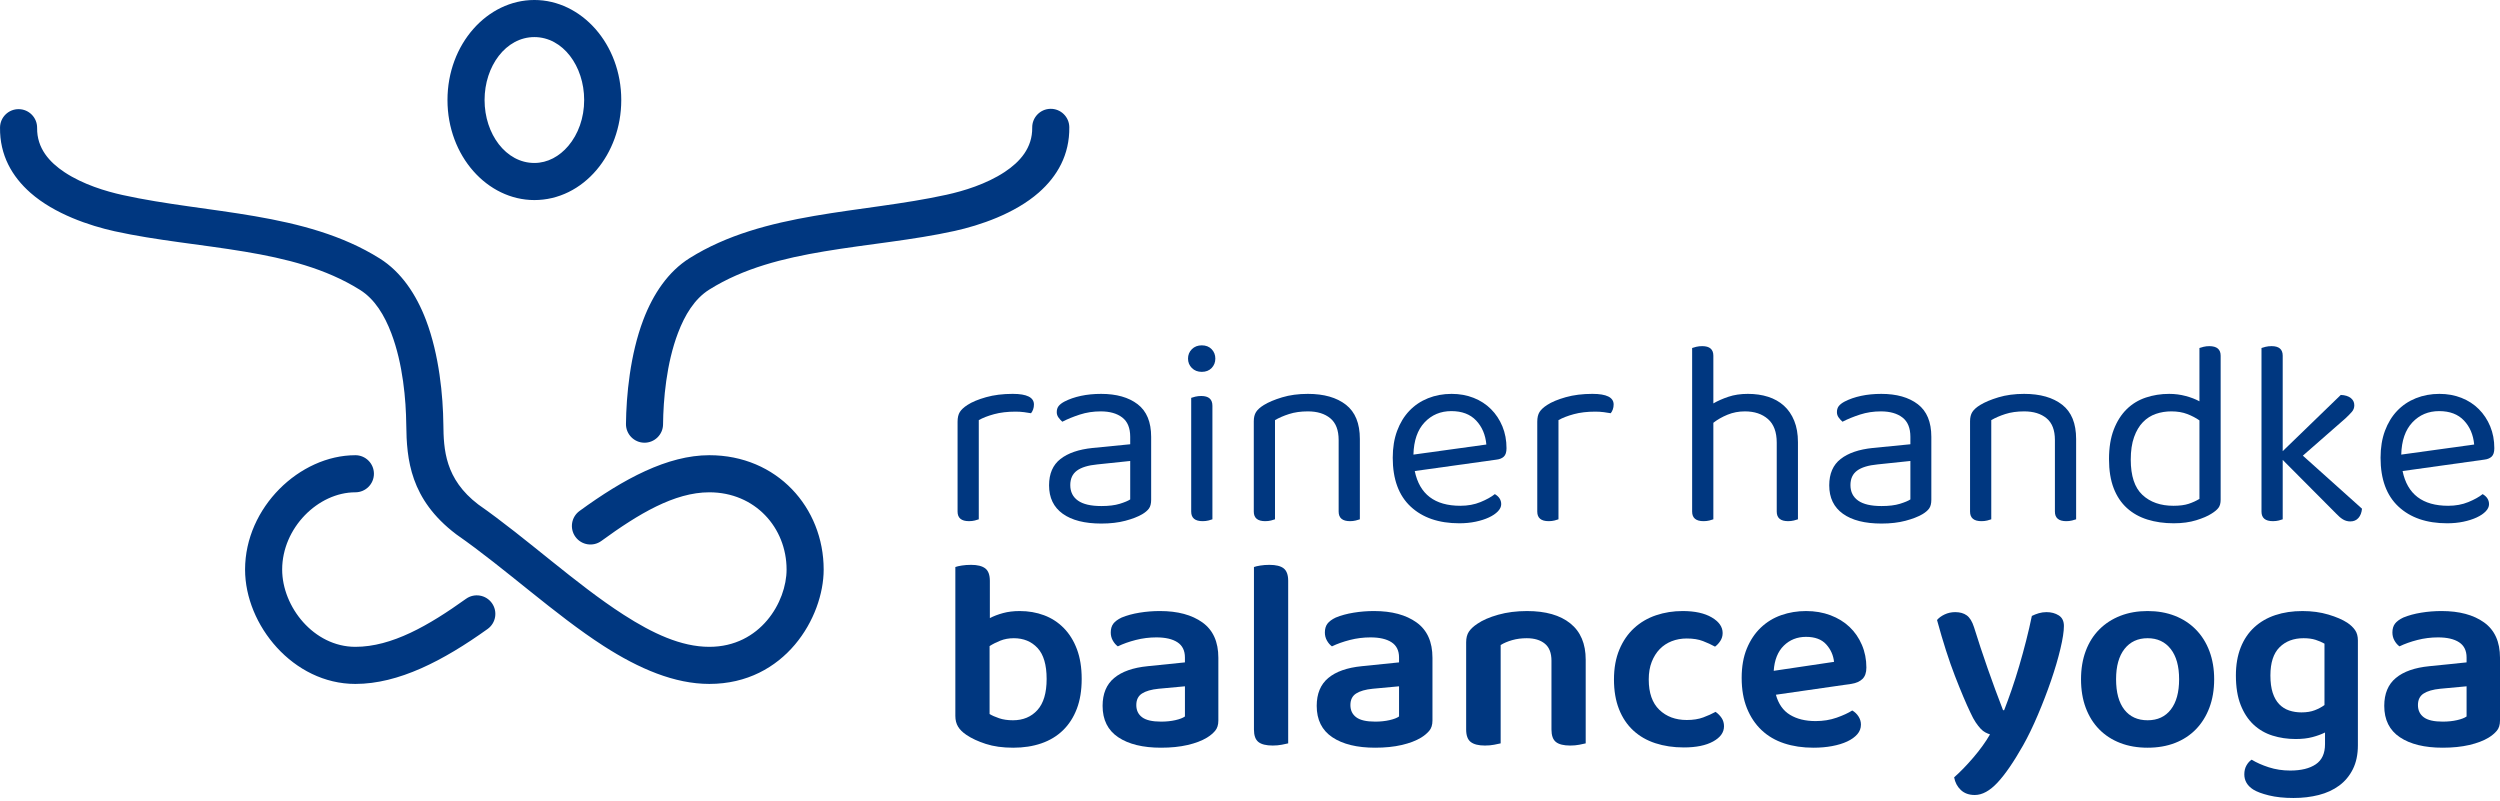 <?xml version="1.0" encoding="UTF-8" standalone="no"?><!DOCTYPE svg PUBLIC "-//W3C//DTD SVG 1.1//EN" "http://www.w3.org/Graphics/SVG/1.1/DTD/svg11.dtd"><svg width="100%" height="100%" viewBox="0 0 512 164" version="1.1" xmlns="http://www.w3.org/2000/svg" xmlns:xlink="http://www.w3.org/1999/xlink" xml:space="preserve" xmlns:serif="http://www.serif.com/" style="fill-rule:evenodd;clip-rule:evenodd;stroke-linejoin:round;stroke-miterlimit:2;"><rect id="ArtBoard1" x="0" y="0" width="512" height="164" style="fill:none;"/><g id="Logo"><path d="M135.794,86.909c0.054,-5.049 0.673,-12.441 3.059,-18.717c1.395,-3.67 3.368,-6.979 6.413,-8.888c7.049,-4.417 15.191,-6.422 23.559,-7.823c8.934,-1.496 18.127,-2.293 26.699,-4.187c5.087,-1.123 12.288,-3.52 17.229,-7.868c3.775,-3.323 6.315,-7.713 6.241,-13.39c-0.027,-2.096 -1.751,-3.776 -3.847,-3.749c-2.097,0.027 -3.776,1.751 -3.749,3.847c0.054,4.159 -2.504,7.013 -5.628,9.081c-3.777,2.5 -8.443,3.902 -11.885,4.662c-17.429,3.849 -37.349,3.402 -52.653,12.99c-4.387,2.748 -7.47,7.338 -9.48,12.625c-2.721,7.158 -3.492,15.577 -3.554,21.335c-0.023,2.097 1.661,3.817 3.757,3.84c2.097,0.022 3.817,-1.662 3.839,-3.758m-63.013,6.319c-11.402,-0 -22.591,10.69 -22.591,23.42c0,11.371 9.866,23.421 22.591,23.421c8.842,0 17.989,-4.743 27.081,-11.255c1.705,-1.221 2.097,-3.596 0.876,-5.3c-1.221,-1.704 -3.595,-2.097 -5.3,-0.876c-7.657,5.485 -15.21,9.834 -22.657,9.834c-8.525,0 -14.994,-8.206 -14.994,-15.824c-0,-8.528 7.356,-15.823 14.994,-15.823c2.096,-0 3.798,-1.703 3.798,-3.799c-0,-2.097 -1.702,-3.798 -3.798,-3.798m50.379,17.558c7.594,-5.535 14.957,-9.961 22.107,-9.961c9.38,-0 15.824,7.252 15.824,15.823c-0,6.596 -5.334,15.824 -15.824,15.824c-5.783,0 -11.619,-2.756 -17.554,-6.574c-9.859,-6.342 -19.841,-15.653 -29.77,-22.585c-6.831,-5.212 -7.09,-11.285 -7.145,-16.419c-0.062,-5.757 -0.833,-14.177 -3.554,-21.335c-2.01,-5.287 -5.094,-9.877 -9.481,-12.625c-15.303,-9.588 -35.223,-9.141 -52.653,-12.991c-3.441,-0.76 -8.107,-2.161 -11.884,-4.661c-3.125,-2.067 -5.682,-4.922 -5.628,-9.08c0.027,-2.097 -1.653,-3.821 -3.749,-3.847c-2.096,-0.028 -3.82,1.652 -3.847,3.748c-0.074,5.677 2.465,10.066 6.241,13.39c4.941,4.349 12.142,6.745 17.229,7.869c8.571,1.892 17.765,2.69 26.698,4.186c8.368,1.401 16.511,3.406 23.56,7.823c3.045,1.908 5.018,5.218 6.413,8.887c2.386,6.277 3.004,13.669 3.058,18.718c0.076,7.063 0.763,15.273 10.211,22.434c0.04,0.031 0.081,0.06 0.122,0.089c10.025,6.99 20.114,16.385 30.069,22.789c7.289,4.688 14.562,7.781 21.664,7.781c15.526,0 23.42,-13.659 23.42,-23.421c0,-12.687 -9.537,-23.42 -23.42,-23.42c-8.532,-0 -17.522,4.814 -26.582,11.42c-1.694,1.235 -2.067,3.613 -0.832,5.307c1.236,1.694 3.613,2.067 5.307,0.831m-0.98,-75.983c3.098,-3.655 5.054,-8.713 5.054,-14.315c0,-11.476 -8.171,-20.488 -17.795,-20.488c-9.625,-0 -17.796,9.012 -17.796,20.488c0,11.475 8.171,20.487 17.796,20.487c4.953,-0 9.475,-2.317 12.741,-6.172m-5.796,-4.911c2.031,-2.396 3.253,-5.732 3.253,-9.404c0,-6.951 -4.368,-12.891 -10.198,-12.891c-5.83,-0 -10.199,5.94 -10.199,12.891c0,6.951 4.369,12.89 10.199,12.89c2.719,-0 5.153,-1.371 6.945,-3.486" style="fill:#003780;"/><g><path d="M208.843,125.142c1.78,-0 3.44,0.287 4.98,0.862c1.539,0.575 2.884,1.447 4.034,2.616c1.15,1.168 2.05,2.615 2.699,4.34c0.649,1.725 0.974,3.756 0.974,6.093c-0,2.337 -0.334,4.378 -1.002,6.121c-0.668,1.744 -1.614,3.209 -2.838,4.396c-1.224,1.187 -2.699,2.078 -4.424,2.671c-1.725,0.594 -3.644,0.89 -5.759,0.89c-2.152,0 -4.025,-0.259 -5.62,-0.779c-1.595,-0.519 -2.912,-1.131 -3.951,-1.836c-0.779,-0.519 -1.354,-1.085 -1.725,-1.697c-0.371,-0.612 -0.556,-1.345 -0.556,-2.198l-0,-30.494c0.296,-0.111 0.732,-0.213 1.307,-0.306c0.575,-0.093 1.215,-0.139 1.92,-0.139c1.298,-0 2.263,0.241 2.894,0.723c0.63,0.483 0.946,1.336 0.946,2.56l-0,7.623c0.779,-0.408 1.678,-0.751 2.698,-1.029c1.021,-0.278 2.161,-0.417 3.423,-0.417Zm-1.225,5.564c-1.001,0 -1.919,0.167 -2.754,0.501c-0.835,0.334 -1.567,0.705 -2.198,1.113l-0,13.911c0.482,0.297 1.131,0.585 1.948,0.863c0.816,0.278 1.762,0.417 2.837,0.417c2.078,0 3.747,-0.695 5.009,-2.086c1.261,-1.392 1.891,-3.515 1.891,-6.372c0,-2.893 -0.621,-5.008 -1.864,-6.344c-1.242,-1.335 -2.865,-2.003 -4.869,-2.003Z" style="fill:#003780;fill-rule:nonzero;"/><path d="M237.778,147.789c1.076,0 2.059,-0.102 2.95,-0.306c0.89,-0.204 1.539,-0.454 1.947,-0.751l0,-6.176l-5.398,0.5c-1.483,0.149 -2.615,0.473 -3.394,0.974c-0.779,0.501 -1.168,1.289 -1.168,2.365c-0,1.076 0.398,1.911 1.196,2.504c0.798,0.594 2.087,0.89 3.867,0.89Zm-0.222,-22.647c3.635,-0 6.538,0.779 8.708,2.337c2.17,1.558 3.256,3.969 3.256,7.234l-0,12.854c-0,0.89 -0.223,1.595 -0.668,2.114c-0.445,0.52 -1.002,0.983 -1.67,1.392c-1.038,0.63 -2.355,1.131 -3.95,1.502c-1.596,0.371 -3.413,0.556 -5.454,0.556c-3.709,0 -6.631,-0.714 -8.764,-2.142c-2.133,-1.428 -3.2,-3.571 -3.2,-6.427c0,-2.485 0.789,-4.387 2.365,-5.704c1.577,-1.317 3.868,-2.123 6.873,-2.42l7.623,-0.779l0,-1.002c0,-1.41 -0.51,-2.448 -1.53,-3.116c-1.02,-0.668 -2.458,-1.002 -4.313,-1.002c-1.446,0 -2.856,0.177 -4.229,0.529c-1.372,0.352 -2.597,0.788 -3.672,1.308c-0.408,-0.297 -0.752,-0.696 -1.03,-1.197c-0.278,-0.501 -0.417,-1.048 -0.417,-1.641c-0,-0.742 0.176,-1.345 0.528,-1.809c0.353,-0.463 0.919,-0.881 1.698,-1.252c1.076,-0.445 2.3,-0.779 3.672,-1.001c1.373,-0.223 2.764,-0.334 4.174,-0.334Z" style="fill:#003780;fill-rule:nonzero;"/><path d="M263.82,152.241c-0.296,0.074 -0.732,0.167 -1.307,0.278c-0.575,0.112 -1.197,0.167 -1.864,0.167c-1.336,0 -2.31,-0.241 -2.922,-0.723c-0.612,-0.482 -0.918,-1.336 -0.918,-2.56l0,-33.276c0.297,-0.111 0.733,-0.213 1.308,-0.306c0.575,-0.093 1.196,-0.139 1.864,-0.139c1.335,-0 2.309,0.241 2.921,0.723c0.612,0.483 0.918,1.336 0.918,2.56l0,33.276Z" style="fill:#003780;fill-rule:nonzero;"/><path d="M281.627,147.789c1.076,0 2.059,-0.102 2.949,-0.306c0.891,-0.204 1.54,-0.454 1.948,-0.751l-0,-6.176l-5.398,0.5c-1.484,0.149 -2.615,0.473 -3.394,0.974c-0.779,0.501 -1.169,1.289 -1.169,2.365c0,1.076 0.399,1.911 1.197,2.504c0.797,0.594 2.086,0.89 3.867,0.89Zm-0.223,-22.647c3.636,-0 6.539,0.779 8.709,2.337c2.17,1.558 3.255,3.969 3.255,7.234l0,12.854c0,0.89 -0.222,1.595 -0.667,2.114c-0.446,0.52 -1.002,0.983 -1.67,1.392c-1.039,0.63 -2.355,1.131 -3.951,1.502c-1.595,0.371 -3.413,0.556 -5.453,0.556c-3.71,0 -6.631,-0.714 -8.764,-2.142c-2.133,-1.428 -3.2,-3.571 -3.2,-6.427c0,-2.485 0.789,-4.387 2.365,-5.704c1.577,-1.317 3.868,-2.123 6.872,-2.42l7.624,-0.779l-0,-1.002c-0,-1.41 -0.51,-2.448 -1.53,-3.116c-1.021,-0.668 -2.458,-1.002 -4.313,-1.002c-1.447,0 -2.856,0.177 -4.229,0.529c-1.373,0.352 -2.597,0.788 -3.673,1.308c-0.408,-0.297 -0.751,-0.696 -1.029,-1.197c-0.278,-0.501 -0.417,-1.048 -0.417,-1.641c-0,-0.742 0.176,-1.345 0.528,-1.809c0.353,-0.463 0.918,-0.881 1.697,-1.252c1.076,-0.445 2.3,-0.779 3.673,-1.001c1.373,-0.223 2.764,-0.334 4.173,-0.334Z" style="fill:#003780;fill-rule:nonzero;"/><path d="M317.741,135.325c0,-1.595 -0.454,-2.764 -1.363,-3.506c-0.909,-0.742 -2.143,-1.113 -3.701,-1.113c-1.075,0 -2.068,0.13 -2.977,0.39c-0.909,0.259 -1.697,0.593 -2.365,1.001l0,20.144c-0.334,0.074 -0.779,0.167 -1.335,0.278c-0.557,0.112 -1.187,0.167 -1.892,0.167c-1.298,0 -2.263,-0.241 -2.894,-0.723c-0.63,-0.482 -0.946,-1.336 -0.946,-2.56l0,-17.862c0,-0.89 0.186,-1.614 0.557,-2.17c0.371,-0.557 0.946,-1.095 1.725,-1.614c1.076,-0.742 2.504,-1.363 4.285,-1.864c1.78,-0.501 3.746,-0.751 5.898,-0.751c3.821,-0 6.779,0.844 8.875,2.532c2.096,1.687 3.144,4.164 3.144,7.428l0,17.139c-0.296,0.074 -0.732,0.167 -1.307,0.278c-0.575,0.112 -1.197,0.167 -1.864,0.167c-1.336,0 -2.31,-0.241 -2.922,-0.723c-0.612,-0.482 -0.918,-1.336 -0.918,-2.56l0,-14.078Z" style="fill:#003780;fill-rule:nonzero;"/><path d="M345.453,130.762c-1.113,-0 -2.143,0.185 -3.089,0.556c-0.946,0.371 -1.762,0.909 -2.448,1.614c-0.686,0.705 -1.234,1.577 -1.642,2.615c-0.408,1.039 -0.612,2.245 -0.612,3.617c0,2.746 0.724,4.814 2.17,6.205c1.447,1.391 3.321,2.087 5.621,2.087c1.298,-0 2.42,-0.177 3.366,-0.529c0.946,-0.352 1.79,-0.733 2.532,-1.141c0.519,0.371 0.937,0.798 1.252,1.28c0.315,0.482 0.473,1.039 0.473,1.669c0,1.262 -0.742,2.3 -2.226,3.117c-1.484,0.816 -3.487,1.224 -6.009,1.224c-2.115,-0 -4.053,-0.288 -5.815,-0.863c-1.763,-0.575 -3.274,-1.446 -4.536,-2.615c-1.261,-1.169 -2.235,-2.625 -2.921,-4.368c-0.686,-1.744 -1.029,-3.766 -1.029,-6.066c-0,-2.337 0.371,-4.386 1.112,-6.148c0.742,-1.763 1.753,-3.228 3.033,-4.396c1.28,-1.169 2.773,-2.041 4.48,-2.616c1.706,-0.575 3.524,-0.862 5.453,-0.862c2.485,-0 4.47,0.436 5.954,1.307c1.484,0.872 2.226,1.939 2.226,3.2c-0,0.594 -0.158,1.131 -0.473,1.614c-0.315,0.482 -0.677,0.871 -1.085,1.168c-0.742,-0.408 -1.568,-0.788 -2.476,-1.14c-0.909,-0.353 -2.013,-0.529 -3.311,-0.529Z" style="fill:#003780;fill-rule:nonzero;"/><path d="M363.704,142.281c0.52,1.892 1.484,3.264 2.894,4.117c1.41,0.854 3.153,1.28 5.231,1.28c1.558,0 2.995,-0.232 4.312,-0.695c1.317,-0.464 2.384,-0.956 3.2,-1.475c0.519,0.297 0.946,0.705 1.28,1.224c0.334,0.52 0.5,1.076 0.5,1.67c0,0.742 -0.25,1.4 -0.751,1.975c-0.501,0.575 -1.187,1.067 -2.059,1.475c-0.871,0.408 -1.901,0.723 -3.088,0.946c-1.187,0.222 -2.467,0.333 -3.84,0.333c-2.188,0 -4.182,-0.296 -5.981,-0.89c-1.8,-0.593 -3.339,-1.493 -4.619,-2.699c-1.28,-1.205 -2.281,-2.699 -3.005,-4.479c-0.723,-1.781 -1.085,-3.858 -1.085,-6.232c0,-2.3 0.352,-4.304 1.057,-6.01c0.705,-1.707 1.66,-3.135 2.866,-4.285c1.206,-1.15 2.606,-2.003 4.201,-2.56c1.595,-0.556 3.283,-0.834 5.064,-0.834c1.818,-0 3.487,0.287 5.008,0.862c1.521,0.575 2.82,1.373 3.895,2.393c1.076,1.02 1.92,2.244 2.532,3.673c0.612,1.428 0.918,2.977 0.918,4.646c0,1.039 -0.269,1.818 -0.806,2.337c-0.538,0.519 -1.29,0.853 -2.254,1.002l-15.47,2.226Zm6.177,-11.853c-1.818,0 -3.339,0.603 -4.563,1.809c-1.224,1.205 -1.91,2.921 -2.059,5.147l12.354,-1.837c-0.149,-1.372 -0.687,-2.569 -1.614,-3.589c-0.928,-1.02 -2.3,-1.53 -4.118,-1.53Z" style="fill:#003780;fill-rule:nonzero;"/><path d="M403.547,145.953c-0.891,-1.855 -1.948,-4.359 -3.172,-7.512c-1.224,-3.153 -2.449,-6.974 -3.673,-11.463c0.371,-0.445 0.891,-0.825 1.558,-1.141c0.668,-0.315 1.391,-0.473 2.17,-0.473c0.965,0 1.753,0.223 2.365,0.668c0.613,0.445 1.104,1.243 1.475,2.393c1.744,5.601 3.728,11.277 5.954,17.027l0.223,0c0.482,-1.224 0.992,-2.615 1.53,-4.173c0.538,-1.558 1.057,-3.19 1.558,-4.897c0.501,-1.706 0.974,-3.431 1.419,-5.175c0.445,-1.743 0.835,-3.431 1.169,-5.064c0.445,-0.222 0.918,-0.408 1.419,-0.556c0.5,-0.149 1.029,-0.223 1.585,-0.223c0.965,0 1.8,0.223 2.504,0.668c0.705,0.445 1.058,1.169 1.058,2.17c-0,1.113 -0.241,2.68 -0.724,4.702c-0.482,2.022 -1.122,4.192 -1.919,6.511c-0.798,2.318 -1.698,4.655 -2.699,7.011c-1.002,2.356 -2.003,4.424 -3.005,6.205c-1.929,3.413 -3.682,5.963 -5.259,7.651c-1.576,1.688 -3.125,2.532 -4.646,2.532c-1.187,-0 -2.142,-0.343 -2.866,-1.03c-0.723,-0.686 -1.178,-1.548 -1.363,-2.587c0.593,-0.52 1.224,-1.122 1.892,-1.809c0.668,-0.686 1.335,-1.419 2.003,-2.198c0.668,-0.779 1.299,-1.576 1.892,-2.392c0.594,-0.817 1.113,-1.614 1.558,-2.393c-0.334,-0.111 -0.658,-0.251 -0.974,-0.418c-0.315,-0.166 -0.63,-0.417 -0.946,-0.751c-0.315,-0.334 -0.649,-0.76 -1.001,-1.28c-0.353,-0.519 -0.714,-1.187 -1.085,-2.003Z" style="fill:#003780;fill-rule:nonzero;"/><path d="M453.461,139.109c-0,2.151 -0.325,4.09 -0.974,5.815c-0.649,1.725 -1.567,3.199 -2.754,4.424c-1.188,1.224 -2.616,2.16 -4.285,2.81c-1.67,0.649 -3.543,0.973 -5.62,0.973c-2.078,0 -3.951,-0.324 -5.621,-0.973c-1.669,-0.65 -3.097,-1.577 -4.284,-2.783c-1.187,-1.205 -2.106,-2.671 -2.755,-4.396c-0.649,-1.725 -0.974,-3.682 -0.974,-5.87c0,-2.152 0.325,-4.09 0.974,-5.815c0.649,-1.725 1.577,-3.191 2.783,-4.396c1.205,-1.206 2.643,-2.133 4.312,-2.783c1.669,-0.649 3.524,-0.973 5.565,-0.973c2.04,-0 3.895,0.324 5.564,0.973c1.67,0.65 3.107,1.586 4.313,2.811c1.205,1.224 2.133,2.698 2.782,4.423c0.649,1.725 0.974,3.645 0.974,5.76Zm-13.633,-8.403c-2.004,0 -3.58,0.733 -4.73,2.198c-1.15,1.466 -1.725,3.534 -1.725,6.205c-0,2.708 0.565,4.785 1.697,6.232c1.131,1.447 2.717,2.17 4.758,2.17c2.04,0 3.626,-0.732 4.757,-2.198c1.132,-1.465 1.698,-3.533 1.698,-6.204c-0,-2.671 -0.576,-4.739 -1.726,-6.205c-1.15,-1.465 -2.726,-2.198 -4.729,-2.198Z" style="fill:#003780;fill-rule:nonzero;"/><path d="M476.164,150.015c-0.742,0.371 -1.604,0.687 -2.587,0.946c-0.983,0.26 -2.124,0.39 -3.423,0.39c-1.669,-0 -3.246,-0.232 -4.729,-0.696c-1.484,-0.463 -2.783,-1.215 -3.896,-2.253c-1.113,-1.039 -1.994,-2.384 -2.643,-4.035c-0.649,-1.651 -0.974,-3.663 -0.974,-6.037c0,-2.152 0.325,-4.053 0.974,-5.704c0.649,-1.651 1.577,-3.033 2.783,-4.146c1.205,-1.112 2.643,-1.947 4.312,-2.504c1.669,-0.556 3.524,-0.834 5.565,-0.834c1.929,-0 3.7,0.241 5.314,0.723c1.614,0.482 2.903,1.039 3.867,1.669c0.668,0.446 1.197,0.946 1.586,1.503c0.39,0.556 0.584,1.261 0.584,2.114l0,21.48c0,1.892 -0.343,3.524 -1.029,4.896c-0.686,1.373 -1.623,2.495 -2.81,3.367c-1.187,0.872 -2.578,1.512 -4.174,1.92c-1.595,0.408 -3.32,0.612 -5.175,0.612c-1.929,-0 -3.607,-0.176 -5.036,-0.529c-1.428,-0.352 -2.494,-0.751 -3.199,-1.196c-1.224,-0.779 -1.837,-1.818 -1.837,-3.116c0,-0.705 0.149,-1.317 0.446,-1.837c0.296,-0.519 0.649,-0.908 1.057,-1.168c0.964,0.593 2.133,1.113 3.506,1.558c1.372,0.445 2.837,0.668 4.396,0.668c2.225,-0 3.969,-0.427 5.23,-1.28c1.262,-0.853 1.892,-2.226 1.892,-4.118l0,-2.393Zm-4.841,-4.117c1.076,-0 1.994,-0.149 2.754,-0.446c0.761,-0.296 1.419,-0.649 1.976,-1.057l-0,-12.576c-0.519,-0.297 -1.122,-0.556 -1.809,-0.779c-0.686,-0.222 -1.511,-0.334 -2.476,-0.334c-2.04,0 -3.682,0.622 -4.924,1.864c-1.243,1.243 -1.865,3.163 -1.865,5.76c0,1.409 0.158,2.597 0.473,3.561c0.316,0.965 0.761,1.744 1.336,2.337c0.575,0.594 1.252,1.02 2.031,1.28c0.779,0.26 1.614,0.39 2.504,0.39Z" style="fill:#003780;fill-rule:nonzero;"/><path d="M500.259,147.789c1.076,0 2.059,-0.102 2.949,-0.306c0.89,-0.204 1.54,-0.454 1.948,-0.751l-0,-6.176l-5.398,0.5c-1.484,0.149 -2.615,0.473 -3.394,0.974c-0.779,0.501 -1.169,1.289 -1.169,2.365c0,1.076 0.399,1.911 1.196,2.504c0.798,0.594 2.087,0.89 3.868,0.89Zm-0.223,-22.647c3.636,-0 6.539,0.779 8.709,2.337c2.17,1.558 3.255,3.969 3.255,7.234l-0,12.854c-0,0.89 -0.223,1.595 -0.668,2.114c-0.445,0.52 -1.001,0.983 -1.669,1.392c-1.039,0.63 -2.356,1.131 -3.951,1.502c-1.595,0.371 -3.413,0.556 -5.453,0.556c-3.71,0 -6.631,-0.714 -8.764,-2.142c-2.133,-1.428 -3.2,-3.571 -3.2,-6.427c-0,-2.485 0.788,-4.387 2.365,-5.704c1.577,-1.317 3.867,-2.123 6.872,-2.42l7.624,-0.779l-0,-1.002c-0,-1.41 -0.51,-2.448 -1.531,-3.116c-1.02,-0.668 -2.457,-1.002 -4.312,-1.002c-1.447,0 -2.857,0.177 -4.229,0.529c-1.373,0.352 -2.597,0.788 -3.673,1.308c-0.408,-0.297 -0.751,-0.696 -1.029,-1.197c-0.279,-0.501 -0.418,-1.048 -0.418,-1.641c0,-0.742 0.177,-1.345 0.529,-1.809c0.352,-0.463 0.918,-0.881 1.697,-1.252c1.076,-0.445 2.3,-0.779 3.673,-1.001c1.372,-0.223 2.763,-0.334 4.173,-0.334Z" style="fill:#003780;fill-rule:nonzero;"/></g><g><path d="M200.456,106.354c-0.181,0.072 -0.453,0.154 -0.815,0.244c-0.362,0.091 -0.76,0.136 -1.195,0.136c-1.557,0 -2.335,-0.652 -2.335,-1.955l-0,-18.411c-0,-0.833 0.154,-1.494 0.461,-1.983c0.308,-0.488 0.824,-0.968 1.548,-1.439c0.942,-0.615 2.218,-1.149 3.829,-1.602c1.611,-0.453 3.431,-0.679 5.458,-0.679c2.897,0 4.345,0.724 4.345,2.173c0,0.362 -0.054,0.697 -0.163,1.004c-0.108,0.308 -0.253,0.571 -0.434,0.788c-0.362,-0.073 -0.833,-0.145 -1.412,-0.217c-0.58,-0.073 -1.159,-0.109 -1.738,-0.109c-1.666,-0 -3.132,0.172 -4.399,0.516c-1.268,0.344 -2.318,0.751 -3.15,1.222l-0,20.312Z" style="fill:#003780;fill-rule:nonzero;"/><path d="M225.547,103.638c1.521,0 2.779,-0.154 3.775,-0.461c0.995,-0.308 1.71,-0.607 2.145,-0.896l-0,-7.875l-6.735,0.706c-1.882,0.181 -3.276,0.606 -4.182,1.276c-0.905,0.67 -1.357,1.656 -1.357,2.96c-0,1.376 0.525,2.435 1.575,3.177c1.05,0.742 2.643,1.113 4.779,1.113Zm-0.054,-22.973c3.15,0 5.648,0.706 7.494,2.118c1.847,1.412 2.77,3.639 2.77,6.68l0,12.872c0,0.796 -0.154,1.403 -0.461,1.819c-0.308,0.417 -0.77,0.806 -1.385,1.168c-0.869,0.507 -2.019,0.95 -3.449,1.331c-1.43,0.38 -3.069,0.57 -4.915,0.57c-3.403,-0 -6.038,-0.67 -7.902,-2.01c-1.865,-1.339 -2.797,-3.276 -2.797,-5.811c-0,-2.389 0.778,-4.191 2.335,-5.404c1.557,-1.213 3.748,-1.964 6.572,-2.254l7.712,-0.76l-0,-1.521c-0,-1.81 -0.543,-3.131 -1.63,-3.964c-1.086,-0.833 -2.552,-1.249 -4.399,-1.249c-1.52,-0 -2.951,0.217 -4.29,0.651c-1.34,0.435 -2.535,0.924 -3.585,1.467c-0.289,-0.254 -0.552,-0.543 -0.787,-0.869c-0.235,-0.326 -0.353,-0.688 -0.353,-1.086c-0,-0.507 0.127,-0.924 0.38,-1.25c0.253,-0.325 0.652,-0.633 1.195,-0.923c0.977,-0.507 2.1,-0.896 3.367,-1.167c1.267,-0.272 2.643,-0.408 4.128,-0.408Z" style="fill:#003780;fill-rule:nonzero;"/><path d="M248.303,106.354c-0.181,0.072 -0.453,0.154 -0.815,0.244c-0.362,0.091 -0.76,0.136 -1.195,0.136c-1.556,0 -2.335,-0.652 -2.335,-1.955l0,-23.299c0.181,-0.073 0.462,-0.154 0.842,-0.245c0.38,-0.09 0.787,-0.135 1.222,-0.135c1.521,-0 2.281,0.669 2.281,2.009l-0,23.245Zm-4.997,-32.912c0,-0.76 0.263,-1.403 0.788,-1.928c0.525,-0.525 1.204,-0.788 2.036,-0.788c0.833,0 1.503,0.263 2.01,0.788c0.507,0.525 0.76,1.168 0.76,1.928c0,0.76 -0.253,1.403 -0.76,1.928c-0.507,0.525 -1.177,0.787 -2.01,0.787c-0.832,0 -1.511,-0.262 -2.036,-0.787c-0.525,-0.525 -0.788,-1.168 -0.788,-1.928Z" style="fill:#003780;fill-rule:nonzero;"/><path d="M274.155,90.115c-0,-2.027 -0.571,-3.512 -1.711,-4.453c-1.141,-0.942 -2.67,-1.412 -4.589,-1.412c-1.449,-0 -2.734,0.181 -3.856,0.543c-1.123,0.362 -2.082,0.778 -2.879,1.249l0,20.312c-0.181,0.072 -0.452,0.154 -0.815,0.244c-0.362,0.091 -0.76,0.136 -1.194,0.136c-1.557,0 -2.336,-0.652 -2.336,-1.955l0,-18.52c0,-0.76 0.154,-1.385 0.462,-1.874c0.308,-0.488 0.842,-0.968 1.602,-1.439c0.941,-0.579 2.191,-1.104 3.747,-1.575c1.557,-0.47 3.313,-0.706 5.269,-0.706c3.294,0 5.892,0.742 7.793,2.227c1.901,1.484 2.851,3.82 2.851,7.006l0,16.456c-0.181,0.072 -0.461,0.154 -0.841,0.244c-0.381,0.091 -0.77,0.136 -1.168,0.136c-1.557,0 -2.335,-0.652 -2.335,-1.955l-0,-14.664Z" style="fill:#003780;fill-rule:nonzero;"/><path d="M289.742,96.469c0.977,4.744 4.091,7.115 9.341,7.115c1.521,0 2.896,-0.253 4.127,-0.76c1.231,-0.507 2.209,-1.05 2.933,-1.63c0.869,0.507 1.304,1.195 1.304,2.064c-0,0.507 -0.227,0.996 -0.679,1.467c-0.453,0.47 -1.068,0.887 -1.847,1.249c-0.778,0.362 -1.683,0.651 -2.715,0.869c-1.032,0.217 -2.146,0.326 -3.34,0.326c-4.2,-0 -7.522,-1.141 -9.966,-3.422c-2.444,-2.281 -3.666,-5.612 -3.666,-9.993c-0,-2.064 0.298,-3.901 0.896,-5.513c0.597,-1.611 1.43,-2.978 2.498,-4.1c1.068,-1.122 2.345,-1.982 3.829,-2.58c1.485,-0.597 3.096,-0.896 4.834,-0.896c1.629,0 3.132,0.272 4.507,0.815c1.376,0.543 2.562,1.312 3.558,2.308c0.995,0.996 1.774,2.172 2.335,3.53c0.561,1.358 0.842,2.851 0.842,4.481c-0,0.796 -0.181,1.367 -0.543,1.711c-0.362,0.343 -0.869,0.552 -1.521,0.624l-16.727,2.335Zm7.494,-12.274c-2.208,0 -4.037,0.77 -5.485,2.309c-1.448,1.538 -2.209,3.738 -2.281,6.598l14.935,-2.064c-0.181,-1.991 -0.878,-3.629 -2.091,-4.915c-1.213,-1.285 -2.905,-1.928 -5.078,-1.928Z" style="fill:#003780;fill-rule:nonzero;"/><path d="M319.178,106.354c-0.181,0.072 -0.453,0.154 -0.815,0.244c-0.362,0.091 -0.76,0.136 -1.195,0.136c-1.557,0 -2.335,-0.652 -2.335,-1.955l-0,-18.411c-0,-0.833 0.154,-1.494 0.461,-1.983c0.308,-0.488 0.824,-0.968 1.548,-1.439c0.942,-0.615 2.218,-1.149 3.829,-1.602c1.611,-0.453 3.431,-0.679 5.458,-0.679c2.897,0 4.345,0.724 4.345,2.173c0,0.362 -0.054,0.697 -0.163,1.004c-0.108,0.308 -0.253,0.571 -0.434,0.788c-0.362,-0.073 -0.833,-0.145 -1.412,-0.217c-0.58,-0.073 -1.159,-0.109 -1.738,-0.109c-1.666,-0 -3.132,0.172 -4.399,0.516c-1.268,0.344 -2.318,0.751 -3.15,1.222l-0,20.312Z" style="fill:#003780;fill-rule:nonzero;"/><path d="M350.895,106.354c-0.181,0.072 -0.453,0.154 -0.815,0.244c-0.362,0.091 -0.76,0.136 -1.195,0.136c-1.557,0 -2.335,-0.652 -2.335,-1.955l-0,-33.509c0.181,-0.073 0.462,-0.154 0.842,-0.245c0.38,-0.09 0.787,-0.136 1.222,-0.136c1.52,0 2.281,0.652 2.281,1.956l-0,9.775c0.869,-0.507 1.892,-0.959 3.068,-1.357c1.177,-0.399 2.508,-0.598 3.992,-0.598c1.521,0 2.906,0.199 4.155,0.598c1.249,0.398 2.326,1.004 3.231,1.819c0.905,0.815 1.611,1.847 2.118,3.096c0.507,1.249 0.761,2.706 0.761,4.372l-0,15.804c-0.181,0.072 -0.462,0.154 -0.842,0.244c-0.38,0.091 -0.77,0.136 -1.168,0.136c-1.557,0 -2.335,-0.652 -2.335,-1.955l-0,-14.121c-0,-2.172 -0.598,-3.783 -1.792,-4.833c-1.195,-1.05 -2.77,-1.575 -4.725,-1.575c-1.268,-0 -2.453,0.226 -3.558,0.679c-1.104,0.452 -2.072,1.004 -2.905,1.656l-0,19.769Z" style="fill:#003780;fill-rule:nonzero;"/><path d="M385.327,103.638c1.521,0 2.779,-0.154 3.775,-0.461c0.996,-0.308 1.711,-0.607 2.145,-0.896l0,-7.875l-6.734,0.706c-1.883,0.181 -3.277,0.606 -4.182,1.276c-0.905,0.67 -1.358,1.656 -1.358,2.96c0,1.376 0.525,2.435 1.575,3.177c1.05,0.742 2.643,1.113 4.779,1.113Zm-0.054,-22.973c3.15,0 5.648,0.706 7.495,2.118c1.846,1.412 2.77,3.639 2.77,6.68l-0,12.872c-0,0.796 -0.154,1.403 -0.462,1.819c-0.308,0.417 -0.769,0.806 -1.385,1.168c-0.869,0.507 -2.018,0.95 -3.449,1.331c-1.43,0.38 -3.068,0.57 -4.915,0.57c-3.403,-0 -6.037,-0.67 -7.902,-2.01c-1.864,-1.339 -2.797,-3.276 -2.797,-5.811c0,-2.389 0.779,-4.191 2.336,-5.404c1.557,-1.213 3.747,-1.964 6.571,-2.254l7.712,-0.76l0,-1.521c0,-1.81 -0.543,-3.131 -1.629,-3.964c-1.086,-0.833 -2.553,-1.249 -4.399,-1.249c-1.521,-0 -2.951,0.217 -4.291,0.651c-1.339,0.435 -2.534,0.924 -3.584,1.467c-0.29,-0.254 -0.552,-0.543 -0.788,-0.869c-0.235,-0.326 -0.353,-0.688 -0.353,-1.086c0,-0.507 0.127,-0.924 0.38,-1.25c0.254,-0.325 0.652,-0.633 1.195,-0.923c0.978,-0.507 2.1,-0.896 3.368,-1.167c1.267,-0.272 2.643,-0.408 4.127,-0.408Z" style="fill:#003780;fill-rule:nonzero;"/><path d="M420.846,90.115c0,-2.027 -0.57,-3.512 -1.711,-4.453c-1.14,-0.942 -2.67,-1.412 -4.589,-1.412c-1.448,-0 -2.733,0.181 -3.856,0.543c-1.122,0.362 -2.082,0.778 -2.878,1.249l-0,20.312c-0.181,0.072 -0.453,0.154 -0.815,0.244c-0.362,0.091 -0.76,0.136 -1.195,0.136c-1.557,0 -2.335,-0.652 -2.335,-1.955l-0,-18.52c-0,-0.76 0.154,-1.385 0.462,-1.874c0.307,-0.488 0.841,-0.968 1.602,-1.439c0.941,-0.579 2.19,-1.104 3.747,-1.575c1.557,-0.47 3.313,-0.706 5.268,-0.706c3.295,0 5.893,0.742 7.794,2.227c1.901,1.484 2.851,3.82 2.851,7.006l0,16.456c-0.181,0.072 -0.462,0.154 -0.842,0.244c-0.38,0.091 -0.769,0.136 -1.167,0.136c-1.557,0 -2.336,-0.652 -2.336,-1.955l0,-14.664Z" style="fill:#003780;fill-rule:nonzero;"/><path d="M454.79,102.335c0,0.724 -0.154,1.285 -0.462,1.684c-0.307,0.398 -0.787,0.796 -1.439,1.194c-0.724,0.471 -1.756,0.915 -3.095,1.331c-1.34,0.416 -2.879,0.625 -4.617,0.625c-1.955,-0 -3.747,-0.254 -5.377,-0.761c-1.629,-0.507 -3.032,-1.294 -4.209,-2.362c-1.176,-1.068 -2.081,-2.426 -2.715,-4.074c-0.634,-1.647 -0.951,-3.629 -0.951,-5.947c0,-2.353 0.326,-4.371 0.978,-6.055c0.652,-1.684 1.53,-3.069 2.634,-4.155c1.104,-1.086 2.408,-1.883 3.91,-2.389c1.503,-0.507 3.105,-0.761 4.807,-0.761c1.159,0 2.281,0.145 3.367,0.435c1.086,0.289 2.028,0.651 2.824,1.086l0,-10.916c0.181,-0.073 0.462,-0.154 0.842,-0.245c0.38,-0.09 0.769,-0.136 1.168,-0.136c1.557,0 2.335,0.652 2.335,1.956l0,29.49Zm-4.345,-16.239c-0.724,-0.507 -1.557,-0.941 -2.498,-1.303c-0.941,-0.362 -2.028,-0.543 -3.259,-0.543c-1.122,-0 -2.181,0.172 -3.177,0.516c-0.995,0.344 -1.873,0.905 -2.634,1.683c-0.76,0.779 -1.367,1.801 -1.819,3.069c-0.453,1.267 -0.679,2.806 -0.679,4.616c-0,3.331 0.796,5.739 2.39,7.223c1.593,1.485 3.711,2.227 6.354,2.227c1.267,0 2.308,-0.136 3.123,-0.407c0.814,-0.272 1.548,-0.607 2.199,-1.005l0,-16.076Z" style="fill:#003780;fill-rule:nonzero;"/><path d="M467.499,106.354c-0.181,0.072 -0.453,0.154 -0.815,0.244c-0.362,0.091 -0.76,0.136 -1.195,0.136c-1.557,0 -2.335,-0.652 -2.335,-1.955l-0,-33.509c0.181,-0.073 0.461,-0.154 0.842,-0.245c0.38,-0.09 0.787,-0.136 1.222,-0.136c1.52,0 2.281,0.652 2.281,1.956l-0,19.551l11.894,-11.514c0.869,0.037 1.547,0.245 2.036,0.625c0.489,0.38 0.733,0.878 0.733,1.494c0,0.506 -0.163,0.95 -0.488,1.33c-0.326,0.38 -0.761,0.824 -1.304,1.331l-8.744,7.657l12.111,10.862c-0.072,0.797 -0.316,1.431 -0.733,1.901c-0.416,0.471 -0.968,0.706 -1.656,0.706c-0.543,0 -1.041,-0.135 -1.494,-0.407c-0.452,-0.272 -0.914,-0.661 -1.385,-1.168l-10.97,-11.025l-0,12.166Z" style="fill:#003780;fill-rule:nonzero;"/><path d="M492.047,96.469c0.977,4.744 4.091,7.115 9.341,7.115c1.521,0 2.897,-0.253 4.128,-0.76c1.231,-0.507 2.208,-1.05 2.932,-1.63c0.869,0.507 1.304,1.195 1.304,2.064c-0,0.507 -0.226,0.996 -0.679,1.467c-0.453,0.47 -1.068,0.887 -1.847,1.249c-0.778,0.362 -1.683,0.651 -2.715,0.869c-1.032,0.217 -2.145,0.326 -3.34,0.326c-4.2,-0 -7.522,-1.141 -9.966,-3.422c-2.444,-2.281 -3.666,-5.612 -3.666,-9.993c0,-2.064 0.299,-3.901 0.896,-5.513c0.598,-1.611 1.43,-2.978 2.498,-4.1c1.069,-1.122 2.345,-1.982 3.829,-2.58c1.485,-0.597 3.096,-0.896 4.834,-0.896c1.629,0 3.132,0.272 4.508,0.815c1.376,0.543 2.561,1.312 3.557,2.308c0.996,0.996 1.774,2.172 2.335,3.53c0.562,1.358 0.842,2.851 0.842,4.481c0,0.796 -0.181,1.367 -0.543,1.711c-0.362,0.343 -0.869,0.552 -1.521,0.624l-16.727,2.335Zm7.495,-12.274c-2.209,0 -4.037,0.77 -5.486,2.309c-1.448,1.538 -2.208,3.738 -2.281,6.598l14.936,-2.064c-0.181,-1.991 -0.878,-3.629 -2.091,-4.915c-1.213,-1.285 -2.906,-1.928 -5.078,-1.928Z" style="fill:#003780;fill-rule:nonzero;"/></g></g></svg>